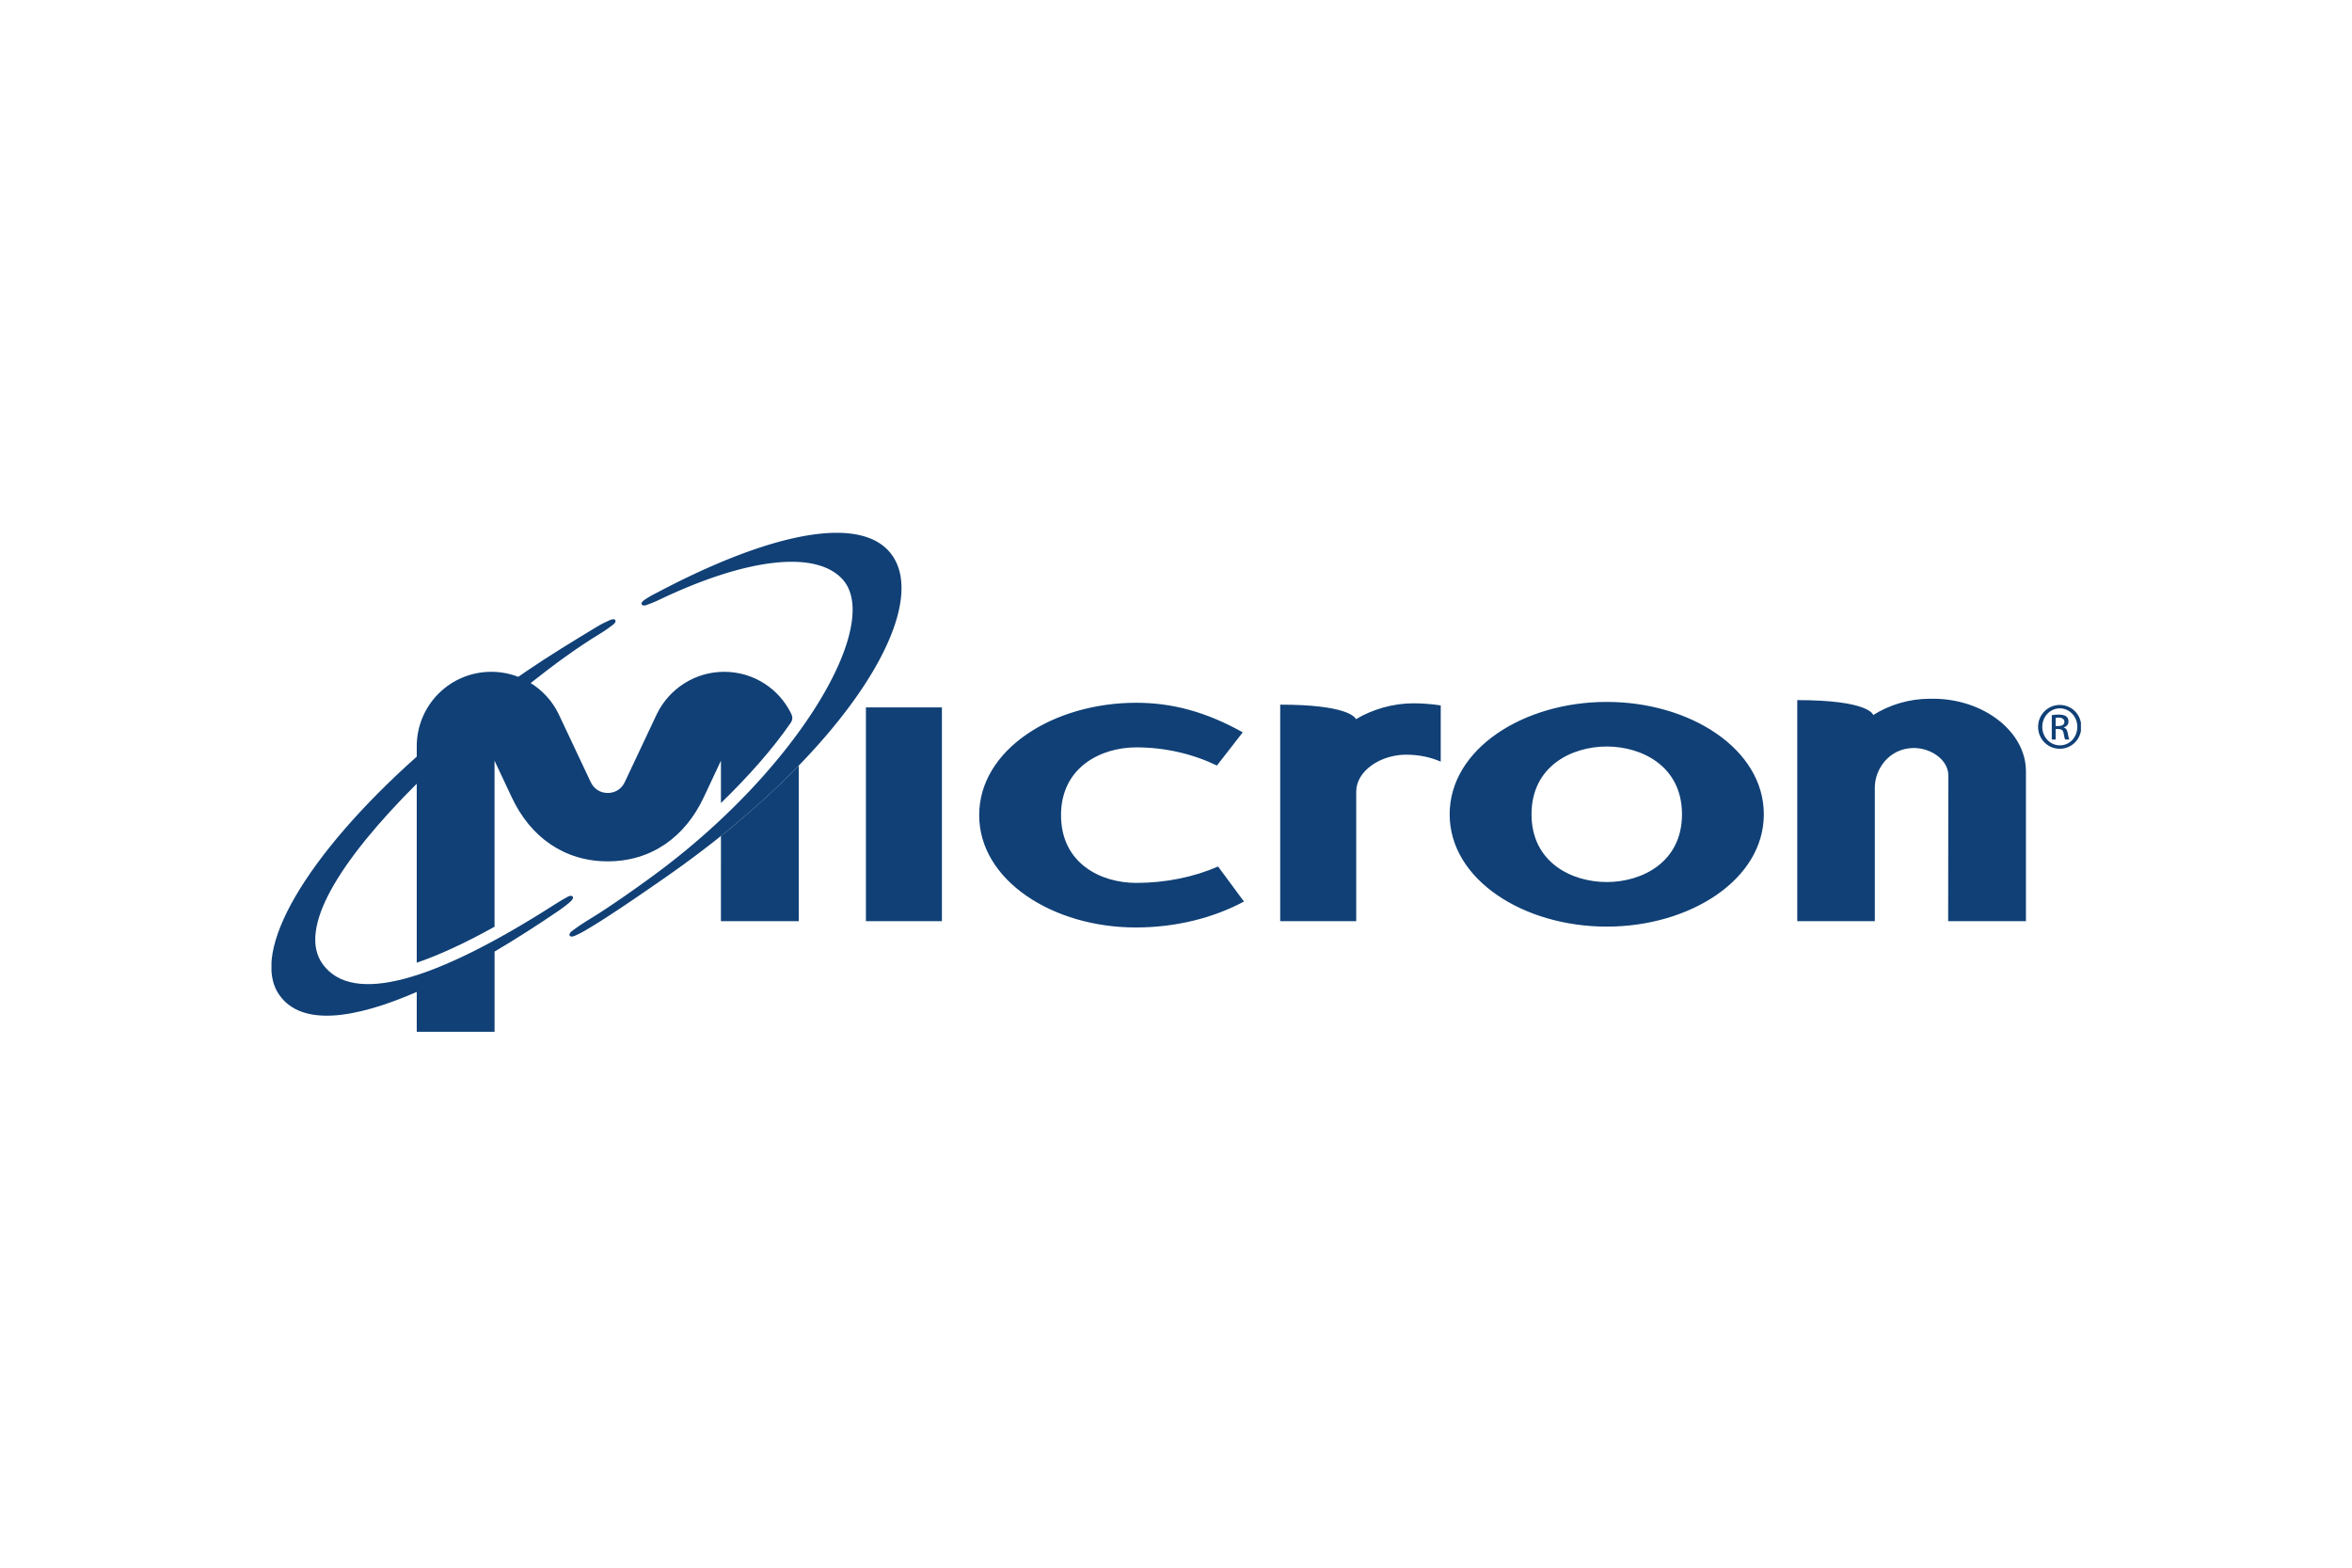 <svg xmlns="http://www.w3.org/2000/svg" height="800" width="1200" viewBox="-45 -20.668 390 124.01"><defs><clipPath id="a"><path d="M47.99 748.766v-32.215h116.734v32.215"/></clipPath><clipPath id="b"><path d="M48 748.74h116.7v-32.16H48z" clip-rule="evenodd"/></clipPath><clipPath id="c"><path d="M0 792.03h612V.03H0z"/></clipPath></defs><g clip-path="url(#a)" transform="matrix(2.571 0 0 -2.571 -123.393 1924.782)"><g clip-path="url(#b)"><g clip-path="url(#c)" fill="#104076"><path d="M103.736 723.308c-5.319 0-10.092 3.021-10.092 7.245 0 4.226 4.773 7.25 10.13 7.25 2.329 0 4.504-.588 6.869-1.907l-1.667-2.142c-1.516.733-3.301 1.172-5.202 1.172-2.252 0-4.852-1.261-4.852-4.373 0-3.11 2.562-4.37 4.852-4.37 1.901 0 3.725.381 5.277 1.057l1.67-2.26c-1.979-1.058-4.386-1.672-6.985-1.672m30.383.055c5.355 0 10.13 3.022 10.13 7.245 0 4.226-4.775 7.25-10.13 7.25-5.357 0-10.132-3.024-10.132-7.25 0-4.223 4.775-7.245 10.132-7.245zm4.852 7.245c0-3.11-2.6-4.37-4.852-4.37-2.253 0-4.852 1.26-4.852 4.37 0 3.113 2.599 4.373 4.852 4.373 2.252 0 4.852-1.26 4.852-4.373m7.434-6.895h5.003v8.628c0 1.165.905 2.536 2.524 2.545 1.131-.009 2.216-.783 2.216-1.765l-.01-9.408h5.016v9.675c0 2.548-2.732 4.675-5.991 4.675-.032 0-.063-.004-.095-.005-.032.001-.063.005-.094.005-1.347 0-2.625-.393-3.669-1.051-.009.037-.29.962-4.9.962v-14.261m-60.067 0h4.901v13.791H86.338zm26.72 0h4.903v8.363c0 1.321 1.551 2.378 3.221 2.378.816 0 1.584-.163 2.229-.449v3.627c-.578.088-1.202.136-1.753.136-1.314 0-2.632-.381-3.711-1.021-.08.163-.681.934-4.889.934v-13.968m-36.07 5.497l-.001-5.498h5.019v10.038c-1.454-1.5-3.131-3.027-5.018-4.54"/><path d="M82.006 733.75c5.527 5.702 7.816 11.002 6.034 13.553-1.86 2.664-7.639 1.585-15.13-2.373-.335-.164-.632-.338-.851-.489-.362-.251-.151-.434.116-.337.274.099.586.219.938.392 5.615 2.663 9.995 3.141 11.707 1.282 2.609-2.831-2.734-12.109-11.986-18.972-1.235-.916-3.141-2.257-4.382-3.002-.084-.052-.167-.103-.248-.155-.328-.215-.62-.415-.85-.595-.224-.174-.181-.451.223-.277.246.105.545.264.863.459.072.044.143.084.218.13 1.395.847 3.466 2.277 4.881 3.265a66.007 66.007 0 013.449 2.579c1.887 1.513 3.564 3.041 5.018 4.54"/><path d="M57.369 716.551h5.019v5.201c1.372.811 2.761 1.7 4.126 2.631.307.211.579.421.776.601.325.297.09.45-.161.318-.258-.136-.563-.32-.893-.53-7.753-4.959-12.987-6.472-14.92-3.848-1.679 2.278 1.073 6.682 6.053 11.656v-11.545c1.413.48 3.083 1.245 5.018 2.321l-.001 10.711 1.104-2.349c1.21-2.594 3.406-4.145 6.198-4.145 2.791 0 4.987 1.551 6.197 4.145l1.104 2.349-.001-2.733c1.796 1.742 3.329 3.481 4.492 5.163.145.208.132.383.053.575-.774 1.615-2.421 2.728-4.335 2.728-1.893 0-3.537-1.098-4.325-2.686l-2.1-4.455c-.217-.434-.617-.675-1.085-.675-.467 0-.869.241-1.086.675l-2.1 4.455c-.4.807-1.022 1.487-1.785 1.961 1.536 1.219 3.029 2.308 4.499 3.2.334.203.608.406.839.583.227.173.185.45-.22.28-.246-.103-.565-.26-.884-.454-1.502-.91-3.037-1.841-4.505-2.844-.178-.121-.354-.243-.53-.365-.54.21-1.126.325-1.739.325-2.66 0-4.808-2.149-4.808-4.809v-.662c-7.09-6.322-10.812-12.582-8.867-15.369 1.428-2.044 4.814-1.572 8.867.189v-2.598m105.702 19.751h.182c.207 0 .382.075.382.269 0 .138-.1.276-.382.276-.082 0-.138-.006-.182-.012zm0-.871h-.251v1.573c.132.018.257.037.446.037.238 0 .394-.05.488-.119.094-.069.144-.175.144-.325 0-.207-.138-.332-.307-.383v-.012c.138-.025.232-.151.263-.382.038-.244.075-.339.1-.389h-.263c-.037.05-.075.194-.106.401-.037.201-.138.276-.339.276h-.175zm.263 2.011c-.62 0-1.127-.532-1.127-1.19 0-.67.507-1.196 1.133-1.196.627-.007 1.128.526 1.128 1.19 0 .664-.501 1.196-1.128 1.196zm.006.22c.771 0 1.385-.627 1.385-1.41 0-.796-.614-1.416-1.391-1.416-.77 0-1.396.62-1.396 1.416 0 .783.626 1.41 1.396 1.41h.006"/></g></g></g></svg>